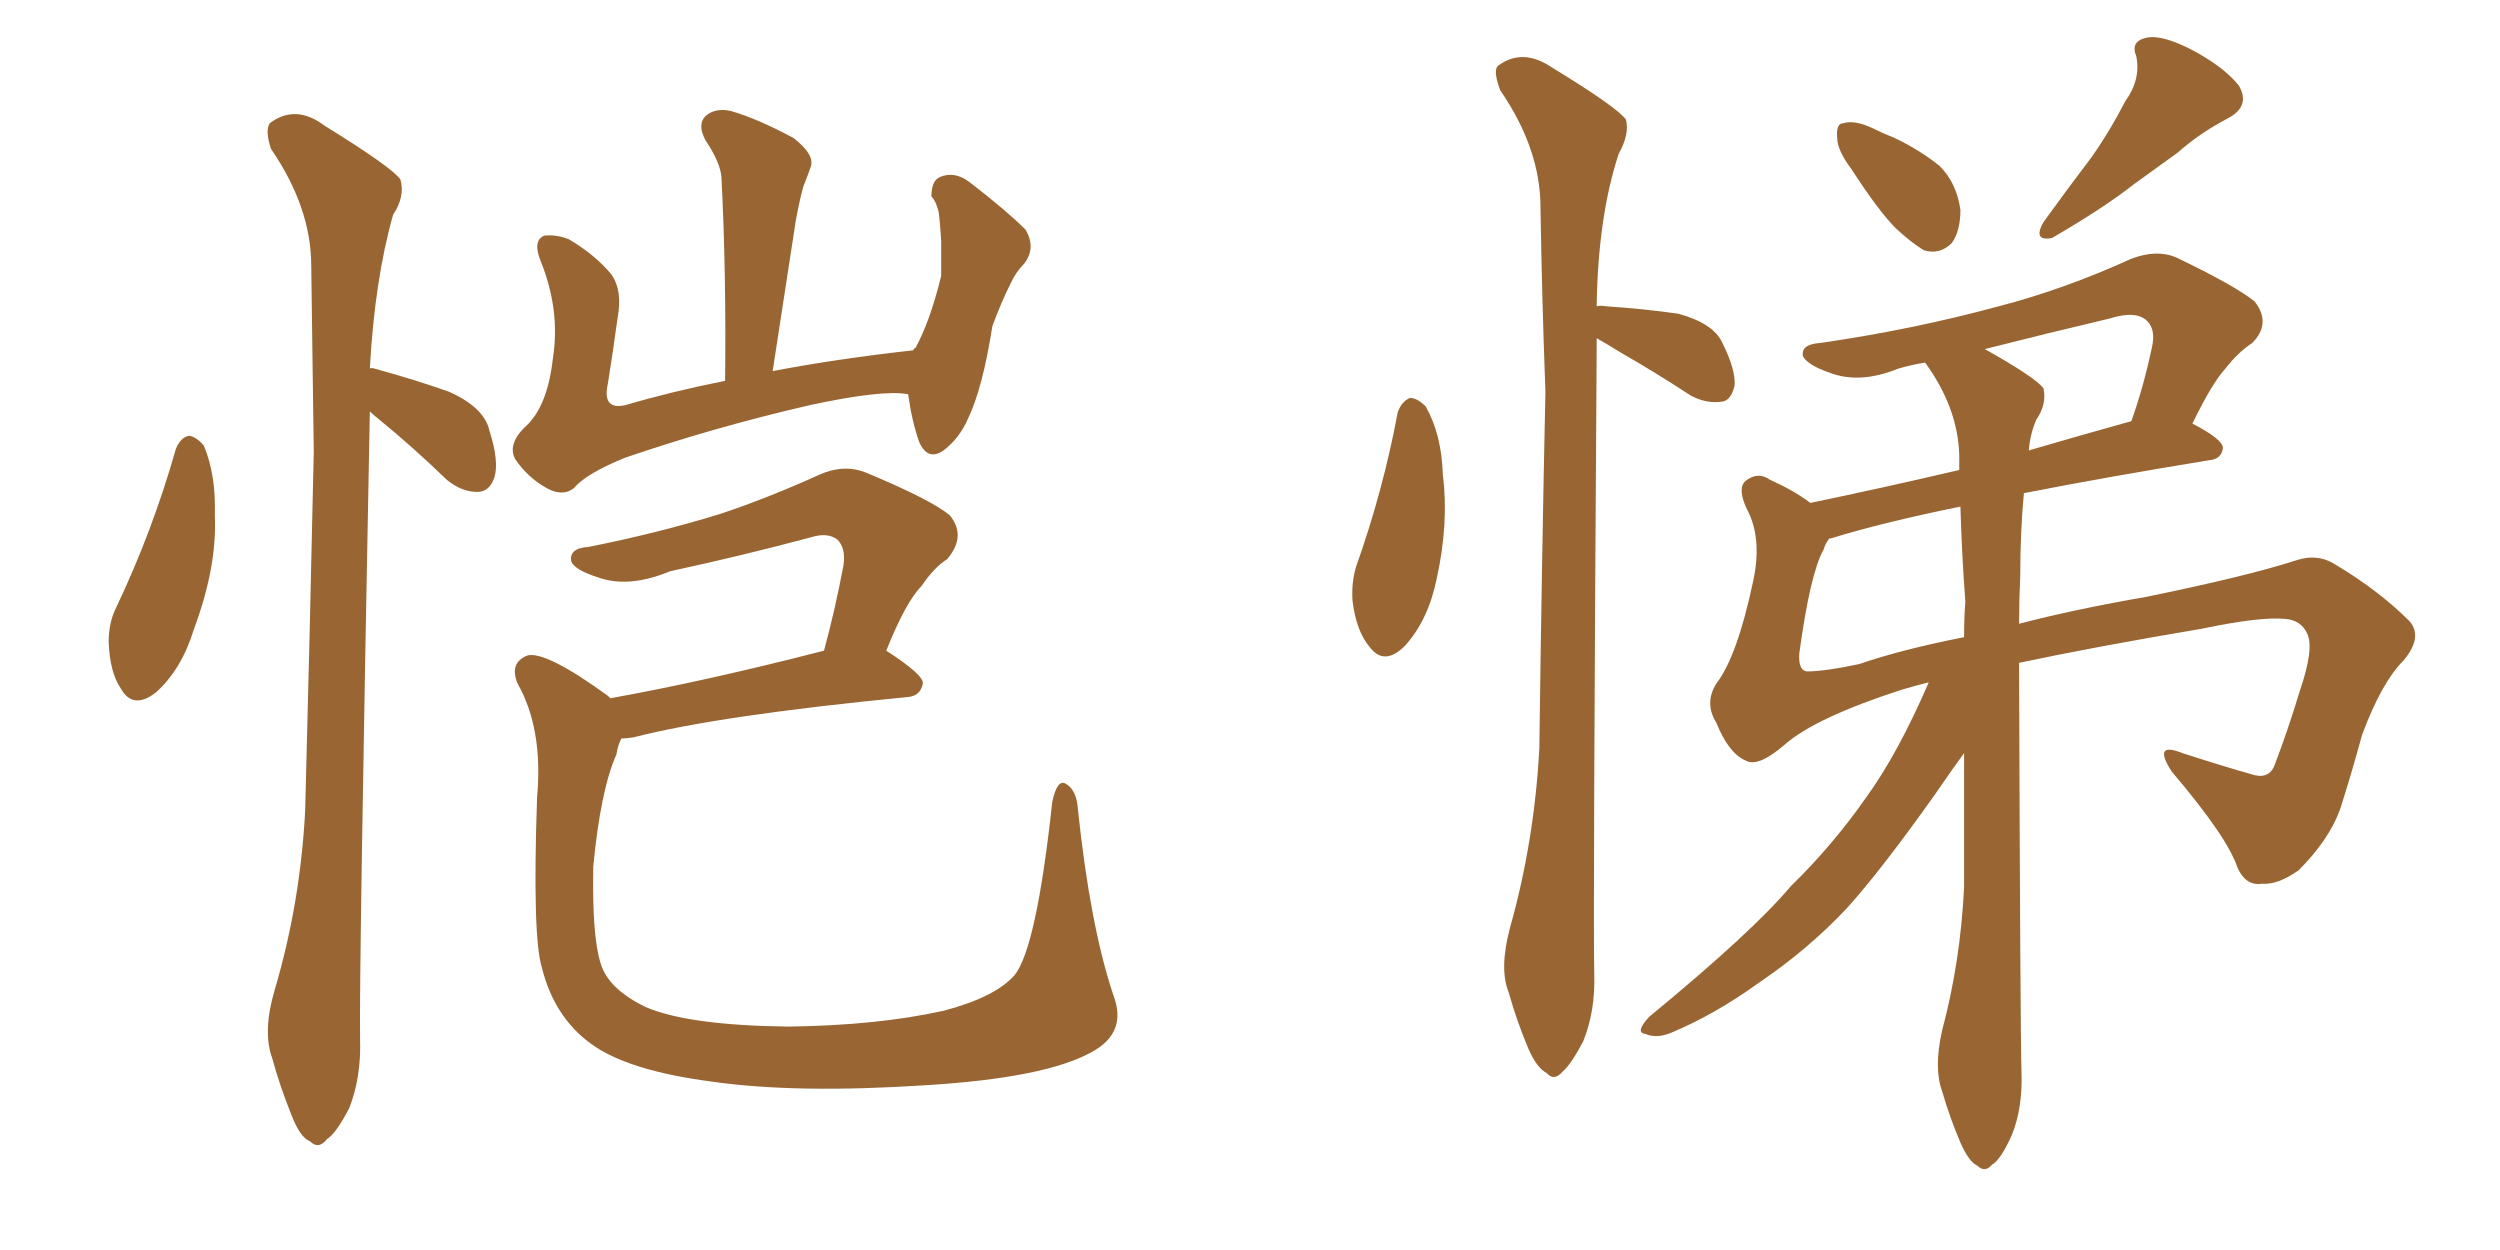 <svg xmlns="http://www.w3.org/2000/svg" xmlns:xlink="http://www.w3.org/1999/xlink" width="300" height="150"><path fill="#996633" padding="10" d="M21.09 53.91L21.09 53.91Q21.68 52.44 22.71 52.29L22.71 52.29Q23.58 52.44 24.46 53.47L24.46 53.47Q25.93 56.98 25.78 61.82L25.78 61.82Q26.07 67.97 23.29 75.44L23.29 75.44Q21.83 80.27 18.75 83.06L18.75 83.06Q15.97 85.25 14.50 82.62L14.50 82.62Q13.18 80.71 13.04 77.05L13.04 77.05Q13.04 74.71 13.92 72.95L13.92 72.95Q18.31 63.72 21.09 53.91ZM44.38 49.37L44.38 49.37Q43.07 117.48 43.21 124.66L43.21 124.66Q43.36 129.35 41.89 133.01L41.89 133.01Q40.28 136.08 39.26 136.67L39.26 136.67Q38.23 137.99 37.21 136.96L37.21 136.96Q36.04 136.52 35.01 133.89L35.01 133.89Q33.54 130.22 32.67 127.00L32.67 127.00Q31.49 123.78 32.96 118.80L32.96 118.80Q36.04 108.40 36.62 97.27L36.62 97.27Q37.21 74.85 37.65 54.20L37.65 54.20Q37.50 42.48 37.35 31.93L37.35 31.93Q37.35 24.90 32.52 17.87L32.52 17.87Q31.79 15.67 32.37 14.79L32.37 14.79Q35.45 12.45 38.96 15.09L38.96 15.09Q47.02 20.07 48.05 21.53L48.05 21.53Q48.63 23.58 47.17 25.78L47.17 25.78Q44.97 33.54 44.38 44.24L44.38 44.24Q44.53 44.09 44.97 44.24L44.97 44.24Q49.80 45.56 53.91 47.02L53.91 47.02Q58.15 48.93 58.74 51.71L58.74 51.71Q59.91 55.37 59.33 57.28L59.33 57.28Q58.74 59.03 57.28 59.03L57.28 59.03Q55.37 59.03 53.61 57.57L53.61 57.57Q49.51 53.61 45.56 50.39L45.56 50.39Q44.82 49.80 44.38 49.37ZM108.98 47.31L108.98 47.31Q105.91 46.73 97.12 48.63L97.12 48.63Q85.69 51.27 75 54.93L75 54.93Q70.31 56.84 68.85 58.59L68.85 58.59Q67.53 59.62 65.63 58.59L65.63 58.59Q63.28 57.28 61.82 55.08L61.82 55.08Q60.79 53.17 63.43 50.83L63.43 50.83Q65.77 48.34 66.36 42.92L66.36 42.92Q67.24 37.21 64.89 31.35L64.89 31.35Q63.87 28.86 65.33 28.27L65.33 28.27Q66.80 28.13 68.26 28.71L68.26 28.71Q71.48 30.62 73.39 32.96L73.39 32.96Q74.71 34.86 74.12 38.09L74.12 38.09Q73.54 42.33 72.95 46.00L72.95 46.00Q72.22 49.22 75 48.63L75 48.63Q80.42 47.02 87.01 45.70L87.01 45.70Q87.16 32.67 86.57 21.24L86.57 21.24Q86.43 19.48 84.67 16.85L84.67 16.85Q83.64 14.94 84.67 13.92L84.67 13.92Q85.84 12.89 87.74 13.33L87.74 13.33Q90.82 14.21 95.21 16.55L95.21 16.55Q97.85 18.60 97.27 20.07L97.27 20.07Q96.97 20.95 96.39 22.41L96.39 22.41Q95.95 24.02 95.51 26.37L95.51 26.37Q94.19 34.86 92.72 44.53L92.72 44.53Q100.34 43.07 109.57 42.04L109.57 42.04Q109.72 41.75 109.86 41.75L109.86 41.75Q111.62 38.53 112.94 33.11L112.94 33.11Q112.94 30.76 112.94 28.86L112.94 28.86Q112.79 26.51 112.65 25.49L112.65 25.49Q112.35 24.17 111.77 23.58L111.77 23.58Q111.77 21.68 112.79 21.24L112.79 21.24Q114.55 20.51 116.31 21.83L116.31 21.83Q120.70 25.20 123.05 27.54L123.05 27.54Q124.37 29.74 122.90 31.64L122.90 31.64Q121.88 32.67 121.29 33.98L121.29 33.98Q120.12 36.33 119.09 39.11L119.09 39.11Q117.92 46.58 116.16 50.24L116.16 50.24Q115.14 52.59 113.23 54.05L113.23 54.05Q111.33 55.37 110.30 53.03L110.30 53.03Q109.42 50.54 108.98 47.31ZM133.59 119.38L133.59 119.38L133.59 119.38Q135.35 123.93 130.96 126.27L130.96 126.27Q125.39 129.35 111.18 130.22L111.18 130.22Q95.51 131.25 85.40 129.79L85.40 129.79Q75.29 128.47 70.90 125.24L70.90 125.24Q66.50 122.02 65.04 116.16L65.04 116.16Q63.87 112.50 64.45 95.65L64.45 95.65Q65.19 87.45 62.11 82.03L62.11 82.03Q61.08 79.54 63.28 78.66L63.28 78.66Q65.48 78.08 72.95 83.50L72.95 83.50Q73.10 83.64 73.24 83.79L73.24 83.79Q84.67 81.74 98.88 78.08L98.88 78.08Q100.20 73.24 101.22 67.82L101.22 67.82Q101.51 65.77 100.49 64.75L100.49 64.75Q99.32 63.87 97.41 64.45L97.41 64.45Q89.21 66.65 80.42 68.55L80.42 68.55Q75.44 70.61 71.78 69.29L71.78 69.29Q68.99 68.41 68.55 67.38L68.55 67.38Q68.26 65.77 70.61 65.63L70.61 65.63Q78.81 64.01 86.43 61.67L86.43 61.67Q92.14 59.77 98.29 56.98L98.29 56.98Q101.22 55.66 103.86 56.69L103.86 56.69Q111.62 59.91 113.96 61.82L113.96 61.82Q116.02 64.31 113.67 67.09L113.67 67.09Q112.06 68.12 110.60 70.31L110.60 70.31Q108.69 72.22 106.35 78.08L106.35 78.08Q110.89 81.01 110.74 82.03L110.74 82.03Q110.45 83.50 108.98 83.64L108.98 83.64Q86.28 85.84 76.03 88.48L76.03 88.48Q75.15 88.62 74.56 88.62L74.56 88.62Q74.12 89.50 73.97 90.53L73.97 90.53Q72.07 94.78 71.19 104.00L71.19 104.00Q71.04 112.35 72.07 115.58L72.07 115.58Q72.95 118.65 77.49 120.85L77.49 120.85Q82.62 123.05 94.63 123.19L94.63 123.19Q105.32 123.05 113.23 121.29L113.23 121.29Q119.38 119.68 121.73 117.04L121.73 117.04Q124.37 113.82 126.27 96.24L126.27 96.24Q126.86 93.46 127.88 94.04L127.88 94.04Q129.20 94.78 129.35 97.12L129.35 97.12Q130.81 111.04 133.59 119.38ZM167.72 49.51L167.72 49.51Q168.16 48.19 169.19 47.75L169.19 47.75Q170.07 47.75 171.09 48.78L171.09 48.78Q173.00 52.15 173.14 56.98L173.14 56.98Q173.88 62.70 172.41 69.43L172.41 69.43Q171.39 74.41 168.60 77.49L168.60 77.49Q166.11 79.98 164.36 77.64L164.36 77.64Q162.74 75.73 162.30 72.07L162.30 72.07Q162.16 69.87 162.74 67.97L162.74 67.97Q165.97 58.89 167.72 49.51ZM191.60 40.58L191.60 40.58Q191.60 41.31 191.60 41.89L191.60 41.89Q191.16 109.42 191.31 116.89L191.31 116.89Q191.46 121.29 189.99 124.95L189.99 124.95Q188.53 127.73 187.50 128.61L187.50 128.61Q186.47 129.79 185.60 128.76L185.60 128.76Q184.42 128.17 183.40 125.83L183.40 125.83Q181.93 122.31 181.05 119.09L181.05 119.09Q179.88 116.31 181.20 111.33L181.20 111.33Q184.13 100.93 184.72 89.79L184.72 89.79Q185.01 67.38 185.45 47.02L185.45 47.02Q185.01 35.16 184.86 24.90L184.86 24.90Q184.86 17.87 180.03 10.84L180.03 10.84Q179.15 8.50 179.74 7.91L179.74 7.91Q182.67 5.71 186.18 8.06L186.18 8.06Q194.09 12.89 195.12 14.36L195.12 14.36Q195.56 16.11 194.24 18.46L194.24 18.46Q191.75 26.07 191.60 36.77L191.60 36.77Q191.89 36.62 192.92 36.77L192.92 36.77Q197.31 37.06 201.42 37.65L201.42 37.65Q205.66 38.82 206.69 41.16L206.69 41.16Q208.30 44.38 208.15 46.29L208.15 46.29Q207.71 48.05 206.69 48.19L206.69 48.19Q204.79 48.49 202.88 47.46L202.88 47.46Q198.63 44.68 194.53 42.33L194.53 42.33Q192.63 41.16 191.60 40.58ZM222.22 20.36L222.22 20.36Q220.46 18.02 220.46 16.55L220.46 16.55Q220.31 14.79 221.19 14.79L221.19 14.79Q222.51 14.36 224.71 15.38L224.71 15.38Q225.88 15.97 227.34 16.55L227.34 16.55Q230.42 18.02 232.76 19.92L232.76 19.92Q234.81 21.97 235.25 25.20L235.25 25.20Q235.25 27.69 234.23 29.15L234.23 29.15Q232.76 30.62 230.86 30.03L230.86 30.03Q229.39 29.15 227.49 27.39L227.49 27.39Q225.44 25.34 222.22 20.36ZM255.03 12.16L255.03 12.16Q256.93 9.52 256.35 6.74L256.35 6.74Q255.62 4.98 257.52 4.54L257.52 4.54Q259.28 4.10 262.79 5.86L262.79 5.86Q266.75 7.91 268.65 10.25L268.65 10.25Q270.12 12.74 267.33 14.21L267.33 14.21Q263.96 15.97 261.33 18.31L261.33 18.31Q258.69 20.21 256.05 22.12L256.05 22.12Q252.54 24.90 246.24 28.56L246.24 28.56Q243.90 29.00 245.21 26.66L245.21 26.66Q248.29 22.41 251.07 18.75L251.07 18.75Q253.13 15.82 255.03 12.16ZM231.45 81.88L231.45 81.88Q229.69 82.32 228.22 82.76L228.22 82.76Q217.82 86.13 214.16 89.36L214.16 89.36Q210.94 92.14 209.47 91.26L209.47 91.26Q207.42 90.38 205.96 86.72L205.96 86.72Q204.49 84.38 205.96 82.03L205.96 82.03Q208.45 78.81 210.35 69.87L210.35 69.87Q211.52 64.60 209.62 61.08L209.62 61.08Q208.45 58.59 209.47 57.71L209.47 57.71Q210.94 56.54 212.40 57.57L212.40 57.57Q215.33 58.89 217.24 60.35L217.24 60.35Q225.73 58.59 235.11 56.40L235.11 56.40Q235.11 55.22 235.11 54.64L235.11 54.64Q234.96 48.93 231.01 43.51L231.01 43.51Q229.25 43.80 227.78 44.24L227.78 44.24Q223.10 46.14 219.43 44.68L219.43 44.68Q216.94 43.80 216.36 42.77L216.36 42.77Q216.06 41.31 218.41 41.16L218.41 41.16Q229.54 39.55 239.79 36.77L239.79 36.77Q247.71 34.72 255.76 31.05L255.76 31.05Q258.84 29.88 261.18 30.91L261.18 30.91Q268.21 34.28 270.56 36.18L270.56 36.18Q272.61 38.82 270.26 41.16L270.26 41.16Q268.51 42.33 267.04 44.24L267.04 44.24Q265.43 46.00 263.09 50.83L263.09 50.83Q266.75 52.73 266.75 53.76L266.75 53.76Q266.60 55.08 265.14 55.22L265.14 55.22Q252.54 57.28 242.87 59.18L242.87 59.18Q242.43 63.72 242.43 69.14L242.43 69.14Q242.29 72.07 242.29 74.85L242.29 74.85Q249.02 73.10 257.52 71.63L257.52 71.63Q269.68 69.14 275.54 67.24L275.54 67.24Q278.17 66.36 280.37 67.82L280.37 67.82Q285.50 70.90 289.16 74.56L289.16 74.56Q290.77 76.46 288.43 79.25L288.43 79.25Q285.79 81.88 283.45 88.18L283.45 88.18Q282.13 93.02 280.81 97.12L280.81 97.12Q279.49 100.78 275.83 104.44L275.83 104.44Q273.34 106.20 271.44 106.05L271.44 106.05Q269.53 106.35 268.51 104.15L268.51 104.15Q267.33 100.49 260.60 92.58L260.60 92.58Q258.25 88.92 261.91 90.38L261.91 90.38Q266.89 91.99 270.56 93.02L270.56 93.02Q272.46 93.46 273.05 91.55L273.05 91.55Q274.51 87.74 275.98 82.91L275.98 82.91Q277.73 77.78 276.86 76.03L276.86 76.03Q276.12 74.41 274.22 74.27L274.22 74.27Q271.29 73.97 264.26 75.44L264.26 75.44Q251.22 77.64 242.29 79.54L242.29 79.54Q242.43 123.49 242.58 128.76L242.58 128.76Q242.72 133.01 241.41 136.23L241.41 136.23Q240.09 139.16 239.06 139.75L239.06 139.75Q238.18 140.77 237.30 139.89L237.30 139.89Q236.28 139.45 235.25 137.11L235.25 137.11Q233.94 134.03 233.06 130.96L233.06 130.96Q232.03 128.17 233.06 123.63L233.06 123.63Q235.25 115.43 235.69 106.49L235.69 106.49Q235.69 98.00 235.69 90.38L235.69 90.38Q234.38 92.14 232.18 95.36L232.18 95.36Q225.73 104.44 221.63 108.98L221.63 108.98Q216.94 113.96 211.08 117.92L211.08 117.92Q205.81 121.73 200.54 123.93L200.54 123.93Q198.78 124.66 197.46 124.07L197.46 124.07Q196.14 123.93 197.90 122.02L197.90 122.02Q210.35 111.77 214.89 106.35L214.89 106.35Q219.87 101.51 223.97 95.65L223.97 95.65Q227.78 90.38 231.45 81.88ZM235.84 72.22L235.84 72.22Q235.40 66.21 235.25 60.79L235.25 60.79Q225.88 62.70 219.73 64.60L219.73 64.60Q219.43 64.60 219.43 64.75L219.43 64.75Q218.99 65.33 218.85 65.92L218.85 65.92Q217.24 68.70 215.92 78.37L215.92 78.37Q215.77 80.42 216.80 80.57L216.80 80.57Q218.99 80.57 223.10 79.69L223.10 79.69Q228.22 77.93 235.69 76.46L235.69 76.46Q235.69 74.12 235.84 72.22ZM244.34 50.39L244.34 50.39L244.34 50.39Q243.60 52.15 243.46 54.05L243.46 54.05Q249.46 52.29 255.76 50.54L255.76 50.54Q257.23 46.44 258.25 41.60L258.25 41.60Q258.69 39.55 257.67 38.53L257.67 38.53Q256.35 37.21 253.13 38.23L253.13 38.23Q245.65 39.99 238.18 41.89L238.18 41.89Q244.19 45.26 245.21 46.58L245.21 46.58Q245.65 48.49 244.34 50.39Z"/></svg>